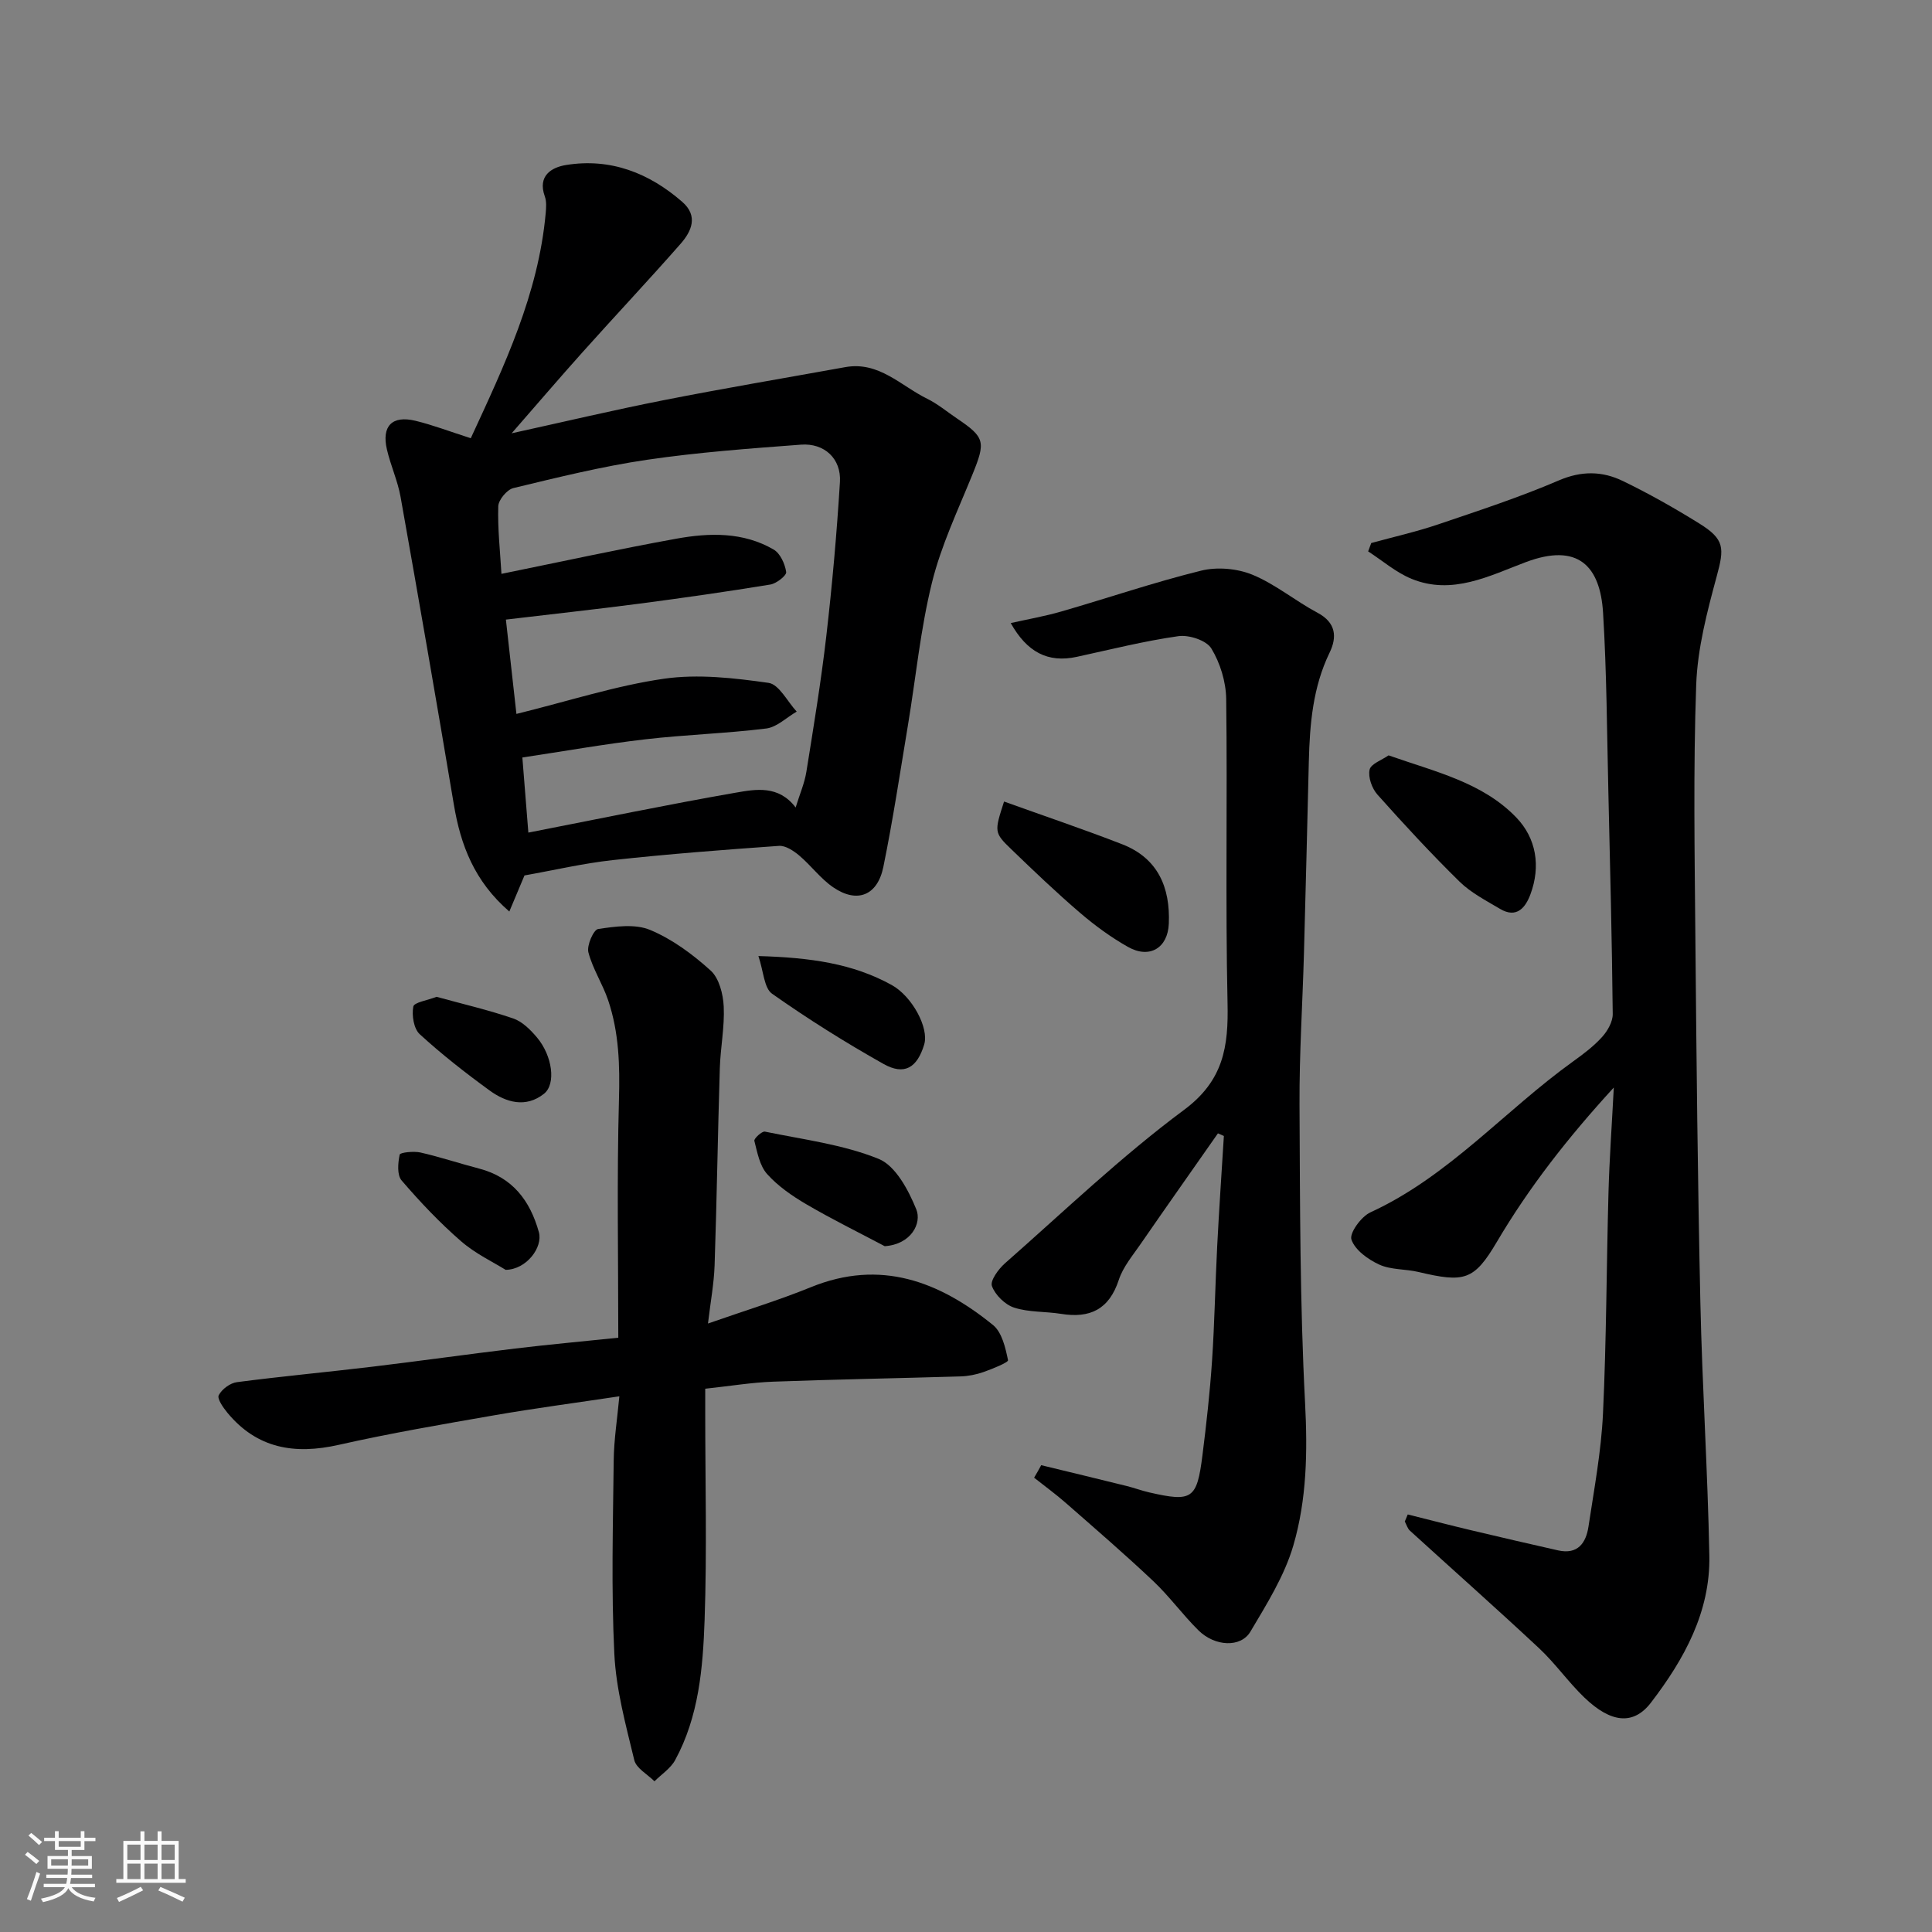 <svg enable-background="new 0 0 400 400" viewBox="0 0 400 400" xmlns="http://www.w3.org/2000/svg"><rect x="0" y="0" width="400" height="400" fill="#808080" stroke="none"/><path d="m5.17 384 .55-.58c.85.61 1.65 1.24 2.4 1.87l-.59.64c-.83-.73-1.62-1.38-2.36-1.93m1.22 9.53-.82-.34c.71-1.76 1.37-3.64 1.98-5.63.24.13.5.25.76.36-.6 1.67-1.24 3.54-1.92 5.61m-.5-13.5.57-.54c.56.44 1.31 1.06 2.26 1.87l-.64.64c-.68-.66-1.41-1.32-2.19-1.97m3.25.46h2.24v-1.36h.77v1.36h4.57v-1.36h.76v1.36h2.28v.69h-2.28v1.84h-2.64v1.26h4.18v2.64h-4.21c0 .45-.02.86-.05 1.21h4.32v.69h-4.38c-.04.34-.1.75-.19 1.22h5.15v.69h-4.82c.87 1.19 2.51 1.92 4.93 2.19-.17.31-.3.57-.37.76-2.77-.49-4.52-1.41-5.26-2.76-.56 1.26-2.3 2.23-5.24 2.9-.12-.24-.26-.48-.43-.72 2.73-.55 4.38-1.34 4.96-2.38h-4.38v-.69h4.65c.1-.38.17-.79.21-1.22h-4.32v-.69h4.4c.03-.34.05-.75.05-1.21h-4.2v-2.64h4.23v-1.26h-2.69v-1.84h-2.24zm1.46 4.46v1.29h3.45c.01-.4.02-.57.01-.53v-.32-.45h-3.46zm1.55-2.59h4.57v-1.19h-4.57zm6.11 2.59h-3.42v.77c-.01.19-.01.37-.02.53h3.44z" fill="#fafafa"/><path d="m32.63 379.16h.82v1.98h3.54v7.89h1.46v.78h-14.37v-.78h1.46v-7.89h3.54v-1.98h.82v1.98h2.73zm-3.49 11.48.5.73c-1.61.82-3.28 1.63-5 2.41-.13-.27-.28-.55-.44-.82 1.75-.72 3.4-1.49 4.94-2.32m-2.78-5.55h2.73v-3.18h-2.73zm0 3.95h2.73v-3.2h-2.73zm3.54-3.95h2.73v-3.18h-2.73zm0 3.95h2.73v-3.2h-2.73zm7.89 4.68c-1.84-.92-3.51-1.7-5.02-2.32l.45-.73c1.89.8 3.57 1.55 5.04 2.23zm-1.62-11.81h-2.73v3.18h2.73zm-2.73 7.13h2.73v-3.2h-2.73z" fill="#fafafa"/><g fill="#000001"><path d="m97.47 90.73c6.95-15.04 14-29.86 15.51-46.59.1-1.15.2-2.42-.18-3.47-1.55-4.29 1.41-6.03 4.41-6.51 9.17-1.48 17.16 1.63 24.05 7.64 3.36 2.93 1.91 6.1-.36 8.69-6.65 7.57-13.56 14.91-20.28 22.42-4.83 5.39-9.53 10.89-14.69 16.8 10.92-2.4 21.19-4.83 31.55-6.87 12.48-2.46 25.02-4.57 37.53-6.83 6.97-1.25 11.51 3.88 16.96 6.55 2.18 1.07 4.09 2.68 6.12 4.05 5.89 3.97 6 4.85 3.22 11.69-3 7.37-6.47 14.67-8.36 22.34-2.38 9.63-3.33 19.62-4.96 29.44-1.63 9.81-3.11 19.66-5.1 29.4-1.22 5.97-5.45 7.6-10.38 4.23-2.63-1.8-4.6-4.53-7.07-6.61-1.16-.97-2.82-2.07-4.17-1.97-11.47.81-22.93 1.69-34.36 2.94-6.15.67-12.22 2.1-18.32 3.18-.96 2.29-1.92 4.57-3.14 7.47-7.25-6.26-10.09-13.77-11.49-22.17-3.56-21.23-7.25-42.45-11.02-63.64-.59-3.34-2.06-6.52-2.83-9.84-1.14-4.86 1.07-7.12 5.91-5.95 3.59.87 7.07 2.21 11.45 3.61zm11.92 81.65c14.5-2.83 28.69-5.78 42.96-8.27 4.14-.72 8.85-1.58 12.38 3.07.84-2.74 1.84-5.01 2.22-7.38 1.5-9.35 3.04-18.71 4.13-28.12 1.22-10.6 2.17-21.25 2.82-31.9.29-4.82-3.22-8.08-8.06-7.72-10.64.8-21.31 1.58-31.86 3.13-9.32 1.37-18.51 3.65-27.69 5.86-1.32.32-3.09 2.44-3.13 3.77-.14 4.68.39 9.38.66 13.99 12.63-2.57 24.38-5.14 36.21-7.28 6.85-1.24 13.85-1.42 20.15 2.25 1.37.8 2.34 2.97 2.59 4.65.11.71-2 2.38-3.27 2.59-9.02 1.48-18.06 2.77-27.12 3.96-9.05 1.18-18.13 2.17-27.64 3.3.78 6.94 1.5 13.39 2.18 19.53 10.99-2.71 20.66-5.87 30.57-7.29 7.05-1.01 14.5-.15 21.63.86 2.18.31 3.9 3.87 5.83 5.95-2.1 1.21-4.1 3.22-6.32 3.5-8.32 1.03-16.74 1.27-25.06 2.24-8.53.99-17 2.5-25.42 3.76.43 5.44.8 10 1.24 15.55z"/><path d="m291.46 313.55c4.36 1.09 8.7 2.22 13.07 3.26 6.01 1.43 12.03 2.82 18.05 4.18 4.08.92 5.79-1.54 6.3-4.94 1.17-7.76 2.63-15.54 3-23.36.72-15.24.72-30.52 1.14-45.78.19-6.93.69-13.85 1.1-21.75-9.49 10.36-17.52 20.62-24.23 31.99-4.72 8-6.74 8.44-16.21 6.2-2.69-.64-5.69-.42-8.12-1.53-2.32-1.06-5.02-3.01-5.76-5.18-.46-1.33 2.02-4.76 3.92-5.63 16.23-7.46 27.81-21.08 41.97-31.25 2.13-1.53 4.27-3.14 6.01-5.07 1.13-1.25 2.21-3.14 2.2-4.74-.16-15.26-.54-30.51-.9-45.77-.3-12.43-.34-24.88-1.1-37.28-.59-9.74-5.2-14.58-16.02-10.51-7.51 2.83-15.21 6.89-23.61 3.46-3.24-1.32-6.02-3.76-9.01-5.69.21-.58.43-1.15.64-1.73 4.61-1.27 9.3-2.32 13.82-3.85 8.41-2.85 16.88-5.62 25.03-9.12 4.71-2.02 9-1.93 13.23.12 5.42 2.62 10.7 5.61 15.82 8.79 5.3 3.29 5.22 5.09 3.63 10.94-1.99 7.35-3.98 14.93-4.25 22.47-.62 17.47-.32 34.98-.17 52.47.22 25.09.48 50.18 1.03 75.27.38 17.54 1.53 35.05 1.86 52.59.22 11.64-5.24 21.46-12.07 30.38-3.64 4.76-8.31 4.25-13.81-1.04-3.32-3.19-6.01-7.06-9.37-10.2-8.81-8.23-17.83-16.22-26.74-24.34-.51-.46-.71-1.26-1.06-1.9.21-.48.41-.97.61-1.46z"/><path d="m215.57 303.35c5.9 1.43 11.8 2.85 17.69 4.31 1.58.39 3.11.97 4.69 1.33 8.87 2.03 9.86 1.4 11-7.66.82-6.51 1.55-13.04 1.99-19.59.53-7.92.66-15.86 1.07-23.79.39-7.59.91-15.17 1.38-22.76-.41-.18-.82-.36-1.23-.54-5.33 7.62-10.7 15.22-15.98 22.87-1.66 2.41-3.67 4.78-4.55 7.48-2 6.1-5.96 7.99-11.95 7.02-3.23-.52-6.66-.3-9.71-1.29-1.89-.61-3.92-2.61-4.6-4.46-.41-1.11 1.34-3.51 2.67-4.69 12.23-10.76 24.05-22.1 37.09-31.78 8.22-6.1 9.22-13.12 9.02-22.13-.46-20.98-.01-41.98-.28-62.96-.05-3.55-1.24-7.44-3.08-10.46-1.02-1.67-4.62-2.85-6.81-2.54-7.07 1-14.03 2.76-21.03 4.28-6.05 1.32-10.35-1.03-13.69-6.99 3.55-.8 7.06-1.41 10.45-2.39 9.66-2.79 19.2-6.05 28.96-8.46 3.32-.82 7.47-.46 10.63.84 4.76 1.96 8.88 5.43 13.47 7.87 3.87 2.06 4.07 5.05 2.5 8.28-3.46 7.15-4.09 14.74-4.29 22.46-.33 13.26-.64 26.52-1.01 39.78-.29 10.43-.97 20.86-.92 31.29.11 20.59.08 41.21 1.15 61.76.53 10.11.36 20.04-2.44 29.59-1.84 6.27-5.5 12.1-8.88 17.8-1.99 3.35-7.35 3.09-10.75-.27-3.28-3.24-6.02-7.05-9.37-10.21-5.87-5.55-11.99-10.82-18.07-16.15-2.11-1.85-4.39-3.51-6.59-5.25.51-.84.99-1.71 1.47-2.59z"/><path d="m128.23 289.09c-9.13 1.37-17.55 2.48-25.9 3.93-10.76 1.87-21.55 3.72-32.2 6.12-9.11 2.06-16.91.79-23.06-6.66-.87-1.06-2.16-2.9-1.78-3.62.65-1.25 2.36-2.52 3.77-2.7 9.27-1.21 18.59-2.07 27.87-3.18 9.92-1.19 19.81-2.59 29.72-3.78 6.97-.84 13.97-1.47 21.36-2.24 0-16.71-.31-33.01.14-49.3.2-7.06.01-13.91-2.24-20.57-1.14-3.38-3.2-6.49-4.09-9.92-.37-1.42 1.07-4.69 2.02-4.83 3.55-.53 7.66-1.11 10.78.2 4.57 1.91 8.81 5.05 12.52 8.41 1.75 1.59 2.58 4.88 2.7 7.45.2 4.24-.68 8.51-.81 12.78-.42 13.6-.62 27.2-1.08 40.8-.13 3.75-.83 7.48-1.37 12.04 7.63-2.67 14.59-4.79 21.3-7.52 14.41-5.87 26.58-1.2 37.71 7.83 1.86 1.51 2.58 4.71 3.11 7.28.1.46-3.22 1.8-5.06 2.45-1.51.53-3.16.86-4.76.91-12.93.39-25.87.61-38.8 1.09-4.43.16-8.84.9-14.07 1.46v4.9c0 14.33.37 28.68-.13 42.99-.35 9.92-1.19 19.98-6.1 29-.94 1.73-2.83 2.94-4.28 4.39-1.44-1.45-3.77-2.69-4.18-4.39-1.75-7.26-3.77-14.61-4.13-22.01-.65-13.3-.28-26.66-.13-39.99.05-4.38.75-8.75 1.17-13.32z"/><path d="m287.49 156.39c9.7 3.41 19.43 5.59 26.43 12.85 4.16 4.31 5.1 10.11 2.94 15.92-1.02 2.75-2.86 5.06-6.3 3.01-2.89-1.72-6.01-3.32-8.37-5.63-5.89-5.78-11.51-11.86-17.01-18.03-1.13-1.27-1.96-3.59-1.62-5.15.25-1.21 2.53-1.99 3.93-2.97z"/><path d="m207.88 165.95c8.37 3.01 16.47 5.74 24.42 8.83 7.42 2.88 10.01 8.92 9.69 16.47-.21 5.03-3.99 7.32-8.45 4.8-3.53-1.99-6.86-4.43-9.94-7.07-4.89-4.19-9.56-8.65-14.2-13.13-3.61-3.47-3.54-3.64-1.52-9.9z"/><path d="m183.17 258.01c-5.42-2.87-10.93-5.58-16.21-8.67-2.94-1.72-5.88-3.75-8.13-6.26-1.55-1.73-2.04-4.49-2.65-6.88-.12-.46 1.58-2.04 2.19-1.91 7.93 1.64 16.16 2.65 23.56 5.65 3.49 1.42 6.15 6.45 7.77 10.42 1.19 2.88-1.03 7.27-6.53 7.65z"/><path d="m157.02 197.94c10.75.31 19.53 1.54 27.59 5.99 4.22 2.33 7.78 8.89 6.73 12.34-1.46 4.81-4.1 6.44-8.43 4-7.91-4.45-15.64-9.3-23.06-14.53-1.67-1.18-1.75-4.61-2.83-7.8z"/><path d="m104.69 262.91c-2.52-1.58-6.25-3.33-9.24-5.93-4.42-3.84-8.48-8.13-12.3-12.58-.98-1.14-.76-3.63-.4-5.35.1-.45 2.89-.75 4.29-.44 4.09.93 8.08 2.27 12.15 3.33 6.92 1.8 10.56 6.64 12.38 13.17.86 3.11-2.54 7.73-6.88 7.8z"/><path d="m90.38 206.38c5.34 1.47 10.7 2.71 15.87 4.48 1.88.64 3.58 2.34 4.92 3.93 3.2 3.8 4 9.65 1.45 11.67-3.76 2.97-7.82 1.81-11.27-.7-5-3.64-9.9-7.47-14.45-11.64-1.24-1.14-1.67-3.9-1.33-5.71.15-.89 2.92-1.29 4.81-2.03z"/></g></svg>